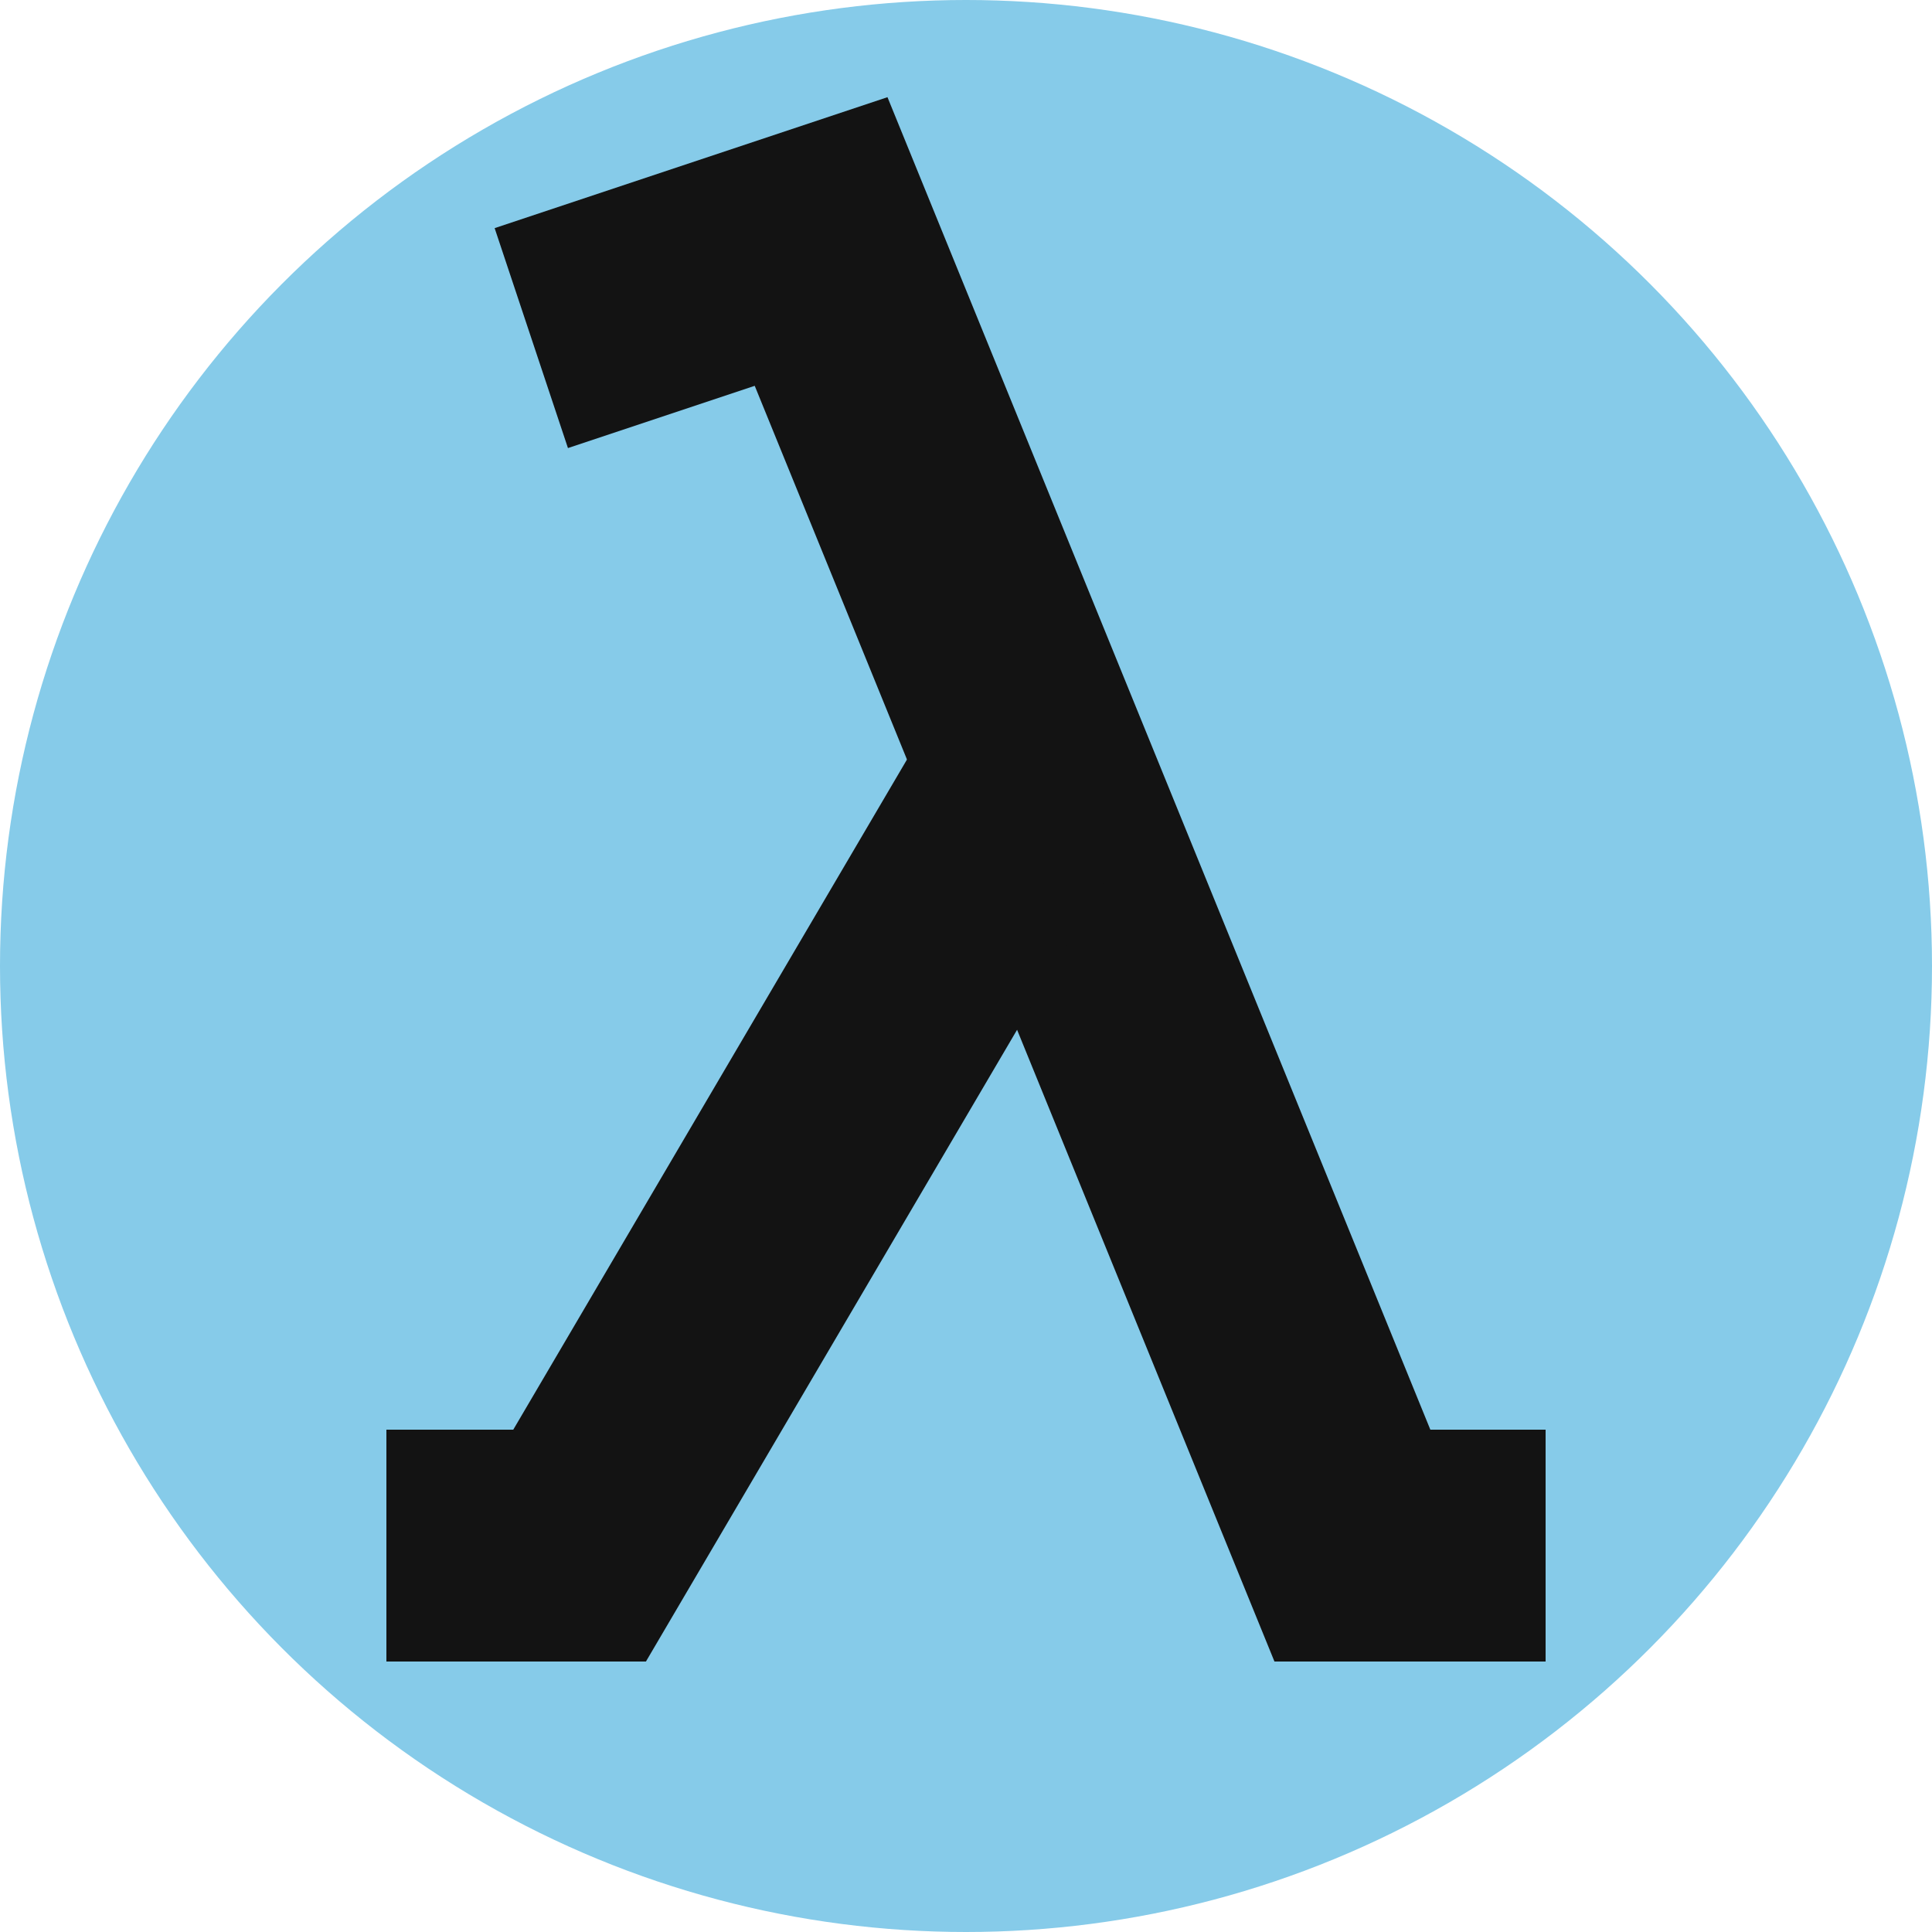 <?xml version="1.0" encoding="UTF-8"?>
<!DOCTYPE svg PUBLIC "-//W3C//DTD SVG 1.1//EN" "http://www.w3.org/Graphics/SVG/1.1/DTD/svg11.dtd">
<svg xmlns="http://www.w3.org/2000/svg" xmlns:xlink="http://www.w3.org/1999/xlink" version="1.1" width="200" height="200" viewBox="0 0 200 200">
<circle cx="100" cy="100" r="100" fill="#86cbe9" />
<polyline points="55,35 85,25 140,160 160,160" stroke="#131313" stroke-width="24" fill="none"  />
<polyline points="107,80 60,160 40,160" stroke="#131313" stroke-width="24" fill="none"  />
</svg>